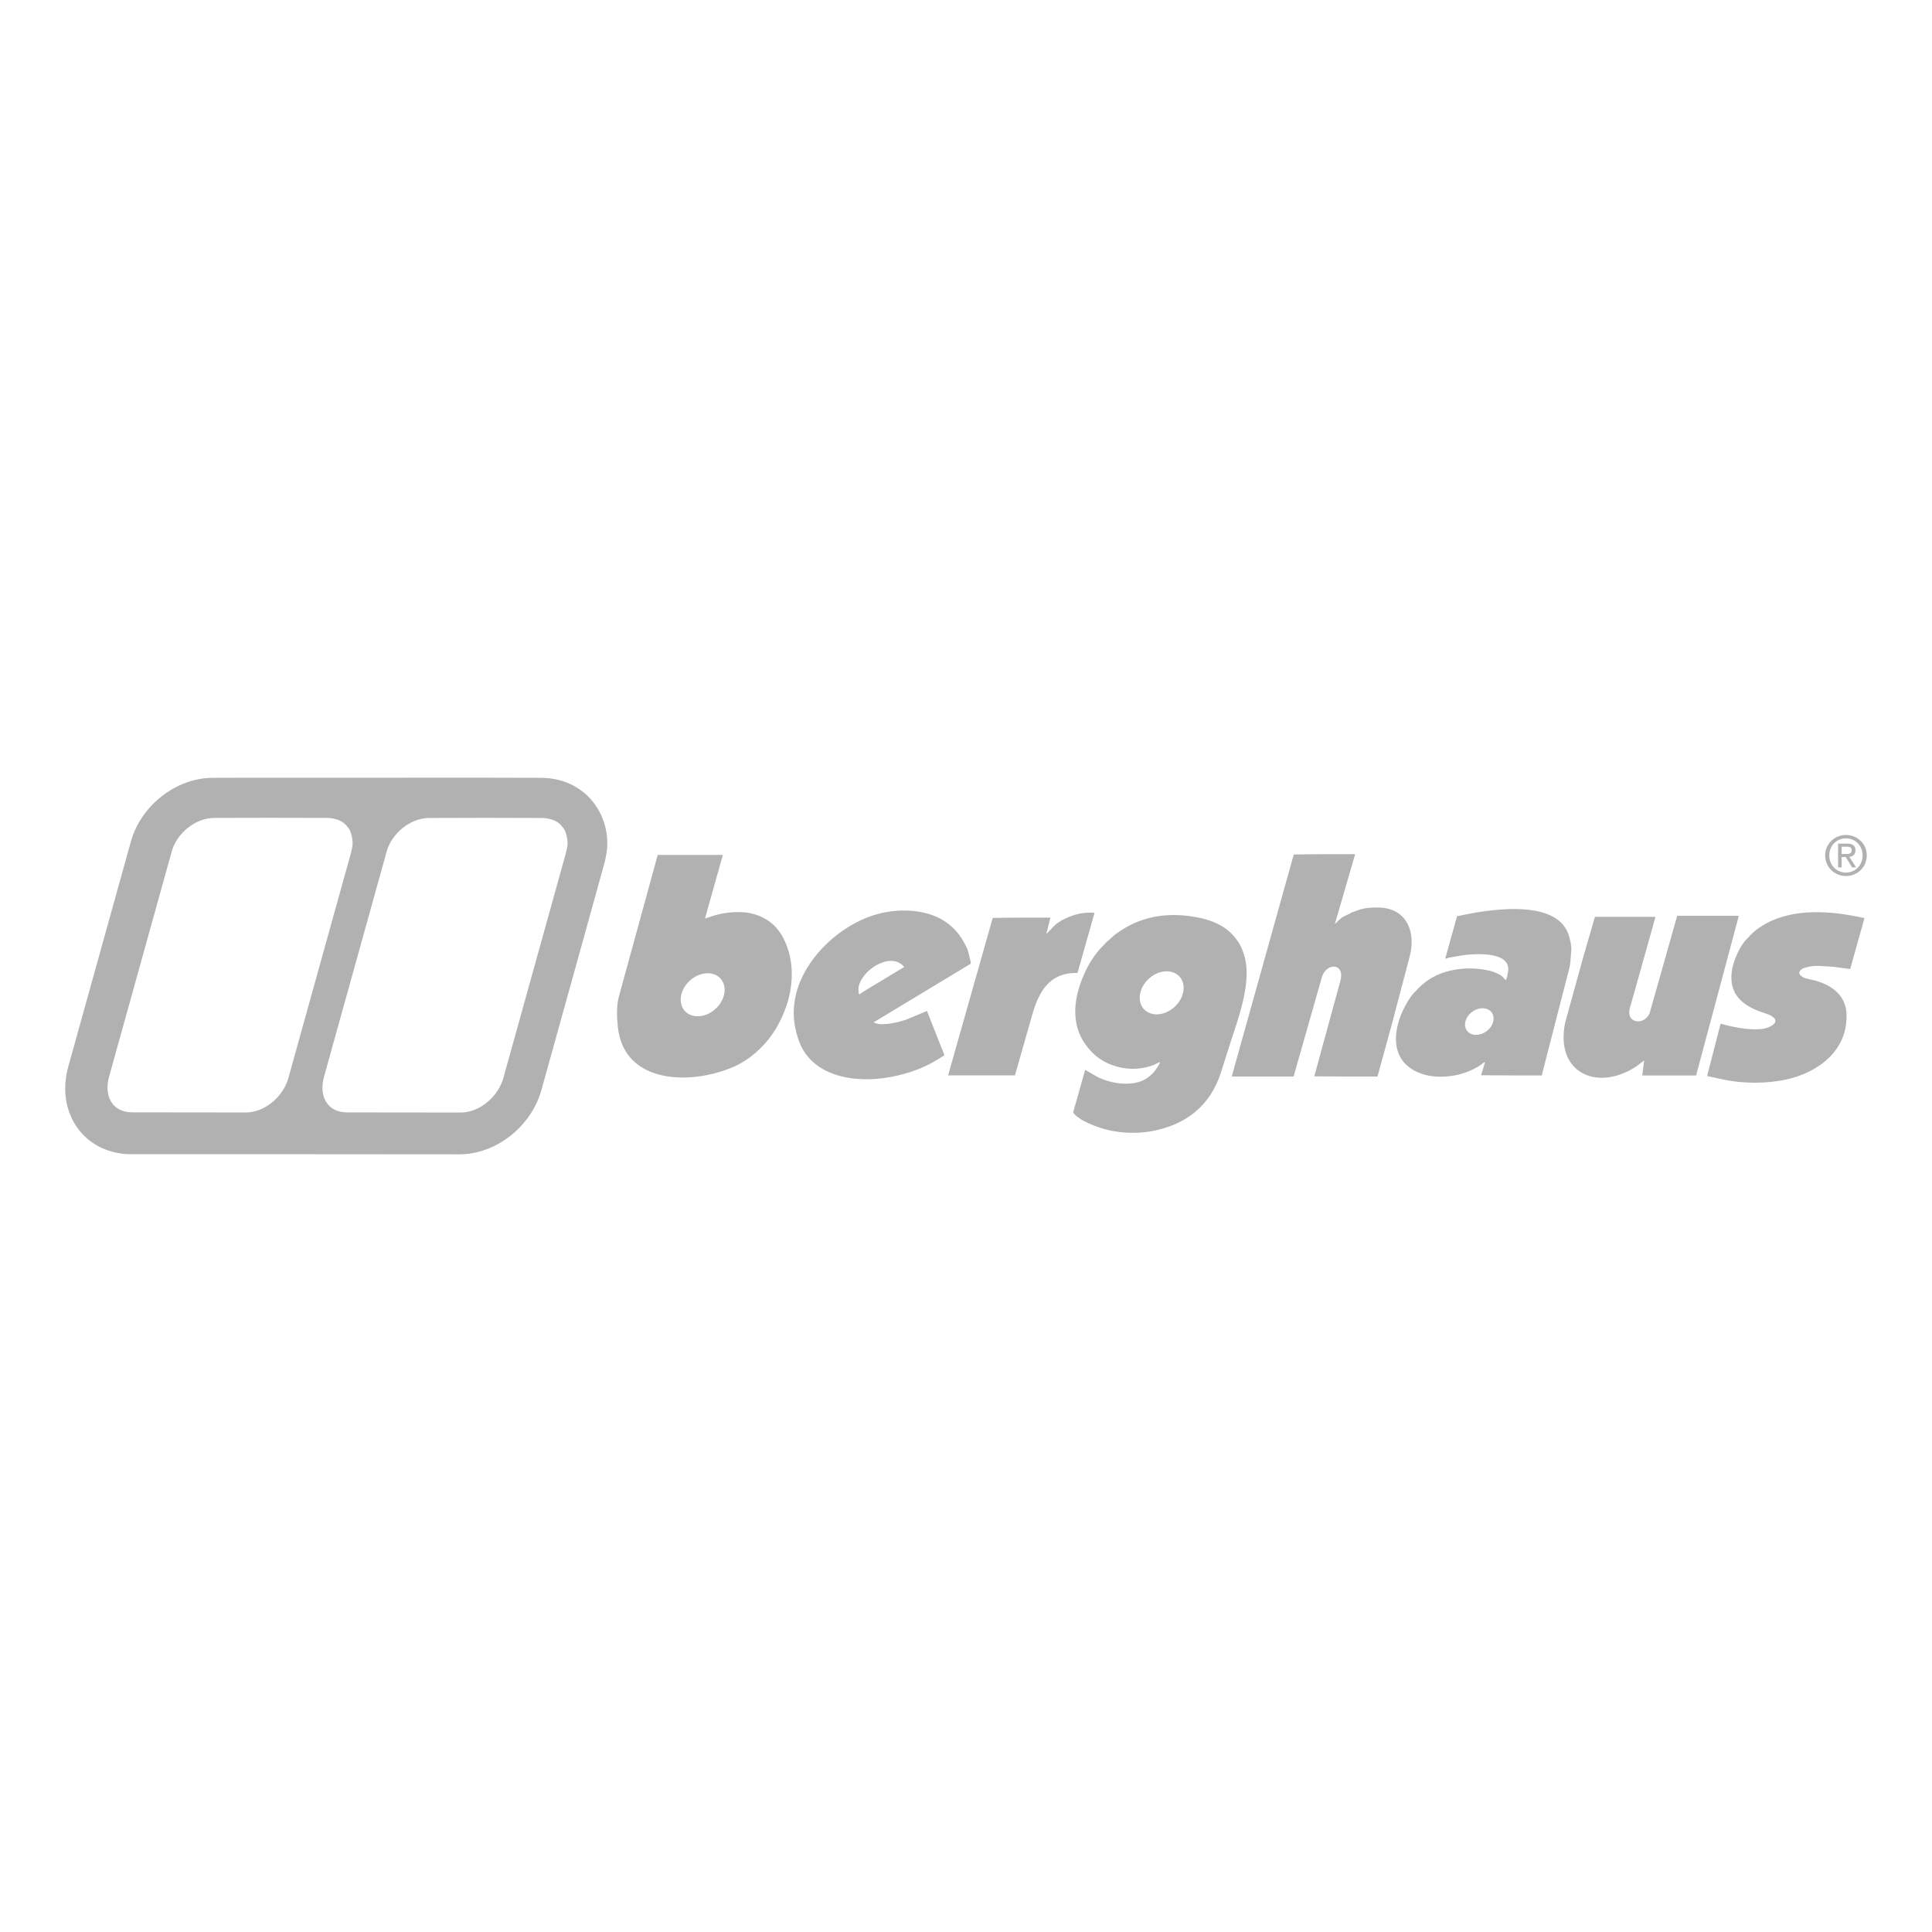<?xml version="1.0" encoding="utf-8"?>
<!-- Generator: Adobe Illustrator 27.2.0, SVG Export Plug-In . SVG Version: 6.00 Build 0)  -->
<svg version="1.1" id="Warstwa_1" xmlns="http://www.w3.org/2000/svg" xmlns:xlink="http://www.w3.org/1999/xlink" x="0px" y="0px"
	 viewBox="0 0 600 600" style="enable-background:new 0 0 600 600;" xml:space="preserve">
<style type="text/css">
	.st0{fill:#B2B1B1;}
</style>
<g>
	<path class="st0" d="M420.79,265.28v0.22l-6.2,21.31l0.05,0.11l1.25-1.25c0.5-0.5,1.11-0.89,1.74-1.2l1.69-0.81
		c0.07-0.04,0.09-0.14,0.16-0.17l2.39-0.87c2.01-0.73,4.64-0.86,6.74-0.76c8.34,0.41,11.16,7.65,9.18,15.17l-5.55,21.09l-4.4,16.04
		v0.16h-9.84l-9.84-0.05l8.1-29.63c1.54-5.61-4.4-5.86-5.76-1.09l-8.76,30.77h-19.14v-0.27l19.19-68.67
		c3.17-0.05,6.34-0.11,9.51-0.11H420.79z M204.26,265.5l-12.07,44.04c-0.79,2.9-0.61,6.32-0.33,9.25
		c1.81,18.2,23.26,18.26,36.37,12.34c4.42-1.99,8.71-5.79,11.47-9.73c6.15-8.79,8.71-21.31,3.05-30.99
		c-2.26-3.85-5.85-6.06-10.17-6.9c-1.74-0.34-4.52-0.32-6.2-0.11c-1.2,0.14-2.4,0.36-3.59,0.65c-1.25,0.31-2.45,0.8-3.69,1.14
		c-0.05,0.02-0.13-0.06-0.11-0.11l5.43-19.35v-0.22H204.26z M223.74,303.87c2.21,2.42,1.54,6.64-1.51,9.43
		c-3.05,2.79-7.31,3.1-9.53,0.69c-2.21-2.42-1.54-6.64,1.51-9.43C217.26,301.77,221.53,301.46,223.74,303.87 M478.85,333.78
		l7.66-29.79c0.47-1.8,1.06-3.59,1.2-5.44l0.28-3.43c0.11-1.45-0.49-3.83-0.93-5.05c-4.09-11.44-26.14-7.36-34.41-5.55h-0.21v0.22
		l-3.59,12.89l0.22,0.05c0.29,0.07,0.57-0.22,0.87-0.27l3.81-0.65c3.61-0.62,15.38-1.52,14.62,4.73c-0.03,0.26-0.05,0.51-0.11,0.76
		c-0.15,0.66-0.23,1.35-0.54,1.96l-0.1,0.22l-0.93-1.04c-0.68-0.76-2.82-1.6-3.8-1.85c-7-1.74-15.8-0.68-21.31,4.35l-1.25,1.14
		c-0.06,0.05-0.05,0.16-0.11,0.22l-0.97,0.97c-0.77,0.77-1.38,1.69-1.96,2.61c-0.65,1.04-1.23,2.14-1.74,3.26
		c-2.95,6.55-3.44,14.6,3.75,18.42c3.87,2.07,8.5,2.24,12.72,1.42c0.73-0.14,1.47-0.32,2.18-0.55c0.88-0.28,1.76-0.6,2.61-0.97
		c0.78-0.35,1.54-0.75,2.28-1.2c0.68-0.41,1.28-0.95,1.96-1.36c0.04-0.03,0.08,0.07,0.11,0.11l-1.19,3.97l9.46,0.05h9.46V333.78z
		 M463.24,314.42c1.23,1.66,0.51,4.28-1.61,5.85c-2.12,1.56-4.83,1.48-6.05-0.18c-1.24-1.67-0.51-4.29,1.6-5.84
		C459.3,312.68,462.01,312.76,463.24,314.42 M299.39,292.68c-2.36-4.39-6.26-7.48-11.03-8.86c-6.28-1.81-13.21-1.2-19.24,1.19
		c-9.74,3.87-19.12,13.01-21.8,23.32c-1.3,5.01-1.04,9.33,0.55,14.25c3.63,11.26,16.21,13.64,26.59,12.23
		c5.31-0.72,11.38-2.53,15.97-5.33l2.78-1.69c0.02-0.11,0.04-0.22,0-0.33l-5.33-13.48l-6.15,2.55c-1.86,0.77-7.46,2.1-9.57,1.31
		l-0.87-0.33l30.17-18.21c0.01-0.18,0.04-0.37,0-0.54l-0.71-2.94C300.49,294.72,299.94,293.69,299.39,292.68 M268.68,307.63
		l-1.74,1.14c-0.08,0-0.15-0.02-0.22-0.06l-0.11-1.36c-0.13-1.57,1.08-3.56,2.01-4.67c2.41-2.89,7.79-5.94,11.36-3.21
		c0.29,0.22,0.53,0.49,0.76,0.76c0.02,0.03,0.03,0.09,0,0.11L268.68,307.63 M334.68,301.98l5.22-18.43
		c0.01-0.04-0.02-0.11-0.05-0.11c-1-0.02-2-0.03-2.99,0.06c-0.81,0.07-1.6,0.24-2.39,0.43c-2.21,0.56-5.55,1.98-7.18,3.7l-2.23,2.34
		L325,289.8l1.19-4.67v-0.16h-8.92c-2.99,0-5.98,0.06-8.97,0.11l-13.86,48.88h20.77l5.28-18.54c2.06-7.28,5.22-13.27,13.8-13.27
		h0.38V301.98z M324.94,290.07l0.06,0.05l-0.06,0.06l-0.05-0.06L324.94,290.07 M386.59,297.36c-0.83-3.23-2.11-5.47-4.51-7.78
		c-2.29-2.2-5.63-3.64-8.7-4.35c-8.05-1.87-16.28-1.44-23.59,2.71c-0.82,0.47-1.61,0.99-2.39,1.53c-0.6,0.41-1.21,0.81-1.74,1.3
		l-1.58,1.47c-0.04,0.04-0.12,0.01-0.16,0.05l-2.23,2.34c-1.43,1.5-3.07,4-4.03,5.87c-4.07,7.97-5.94,17.51,0.33,25.01
		c1.8,2.16,3.77,3.74,6.36,4.84c4.37,1.86,8.97,2.12,13.48,0.55c2.21-0.77,3.24-2.15,1.57,0.6c-0.86,1.42-1.89,2.44-3.26,3.37
		c-4.29,2.89-11.67,1.67-15.82-0.71l-3.31-1.9l-3.75,13.27c1.95,2.61,7.71,4.65,10.76,5.38c4.22,1.02,9.13,1.17,13.37,0.43
		c10.72-1.85,18.48-7.85,21.8-18.32l2.83-8.92C384.34,316.81,388.71,305.62,386.59,297.36 M366.29,303.27
		c2.21,2.41,1.54,6.64-1.52,9.43c-3.05,2.79-7.32,3.1-9.52,0.69c-2.21-2.41-1.54-6.64,1.51-9.43
		C359.81,301.17,364.08,300.86,366.29,303.27 M510.05,333.78V334h16.69l13.22-49.42v-0.17h-19.09l-8.59,30.35
		c-1.8,3.91-7.96,3.16-5.87-2.51l7.67-27.35v-0.16h-18.76l-3.69,12.72l-5.55,20.12c-3.2,15.39,9.66,21.6,21.96,13.7l2.33-1.79
		l0.22-0.06L510.05,333.78z M510.6,329.43l0.05-0.11l0.05,0.05L510.6,329.43 M188.51,263.81c-0.14,1.54-0.75,4.07-0.74,4.03
		c-0.16,0.71-19.62,70.65-19.62,70.65c-3.17,11.41-14.15,20.01-25.52,20l-65.66-0.05c0.42,0-36.32,0.01-36.33,0.01
		c-6.62-0.01-12.56-2.84-16.29-7.76c-3.98-5.25-5.13-12.33-3.15-19.43c0,0,19.45-69.92,19.45-69.91
		c3.13-11.26,14.07-19.77,25.46-19.79l8-0.02l76.34-0.02c0,0,17.53,0.04,17.55,0.04C181.62,241.6,189.55,252.72,188.51,263.81
		 M89.55,334.83l19.1-68.69c0.12-0.44,0.25-0.87,0.35-1.32c0.18-0.81,0.41-1.61,0.48-2.42c0.14-1.54-0.38-4.28-1.38-5.39l-0.45-0.49
		c-0.03-0.03,0-0.1-0.03-0.13l-0.6-0.57c-1.28-1.21-3.62-1.8-5.4-1.81l-17.53-0.04l-17.54,0.04c-5.87,0.02-11.64,4.73-13.23,10.47
		l-19.45,69.92c-1.64,5.9,0.91,11.04,7.19,11.05l35.24,0.04C82.22,345.52,87.96,340.55,89.55,334.83 M174.85,257.03l-0.45-0.49
		c-0.03-0.03,0-0.1-0.03-0.13l-0.6-0.57c-1.27-1.21-3.62-1.8-5.4-1.81l-17.53-0.04l-17.54,0.04c-5.87,0.02-11.64,4.73-13.23,10.47
		l-19.45,69.92c-1.64,5.9,0.91,11.04,7.2,11.05l35.24,0.04c5.92,0,11.65-4.96,13.25-10.68l19.1-68.69c0.13-0.44,0.26-0.87,0.35-1.32
		c0.18-0.81,0.42-1.61,0.49-2.42C176.37,260.88,175.85,258.13,174.85,257.03 M578.98,285.07h-0.27c-9.57-2.15-21.18-3.16-30.17,1.69
		c-0.68,0.36-1.33,0.77-1.95,1.19c-0.6,0.41-1.21,0.81-1.74,1.3l-1.47,1.36c-0.06,0.05-0.05,0.16-0.11,0.22l-0.98,0.98
		c-1.93,1.93-3.86,6.39-4.35,9.13c-1.15,6.35,1.71,10.35,7.55,12.77c1.28,0.54,2.63,0.91,3.92,1.42c0.34,0.14,0.67,0.33,0.98,0.55
		c2.55,1.78-0.48,3.21-2.17,3.69c-1.61,0.45-4.81,0.28-6.31,0.11c-1.28-0.16-2.55-0.39-3.81-0.65c-1.26-0.26-2.51-0.59-3.75-0.92
		l-4.19,16.25l5.01,1.09c6.07,1.32,13.5,1.33,19.57,0c10.1-2.22,19.2-9.14,18.7-20.45c-0.25-5.67-4.51-8.82-9.56-10.23
		c-1.04-0.29-2.11-0.46-3.15-0.76c-0.34-0.1-0.67-0.25-0.98-0.44c-1.5-0.87-1.18-2.08,0.43-2.71c1.21-0.47,3.21-0.78,4.51-0.7
		l4.52,0.27l5.38,0.71l4.4-15.71V285.07 M568.1,265.65c0,3.08,2.27,5.34,5.19,5.34c2.89,0,5.16-2.27,5.16-5.34
		c0-3.02-2.27-5.3-5.16-5.3C570.38,260.36,568.1,262.64,568.1,265.65 M573.3,272.06c-3.51,0-6.48-2.7-6.48-6.4
		c0-3.66,2.97-6.35,6.48-6.35c3.48,0,6.44,2.69,6.44,6.35C579.74,269.36,576.78,272.06,573.3,272.06 M571.94,266.16v3.2h-1.11V262
		h2.8c1.74,0,2.6,0.64,2.6,2.09c0,1.32-0.82,1.89-1.9,2.02l2.09,3.25h-1.25l-1.94-3.2H571.94z M571.94,265.22h1.33
		c0.95,0,1.8-0.07,1.8-1.2c0-0.91-0.83-1.08-1.61-1.08h-1.52V265.22"/>
</g>
<g>
</g>
<g>
</g>
<g>
</g>
<g>
</g>
<g>
</g>
<g>
</g>
</svg>
